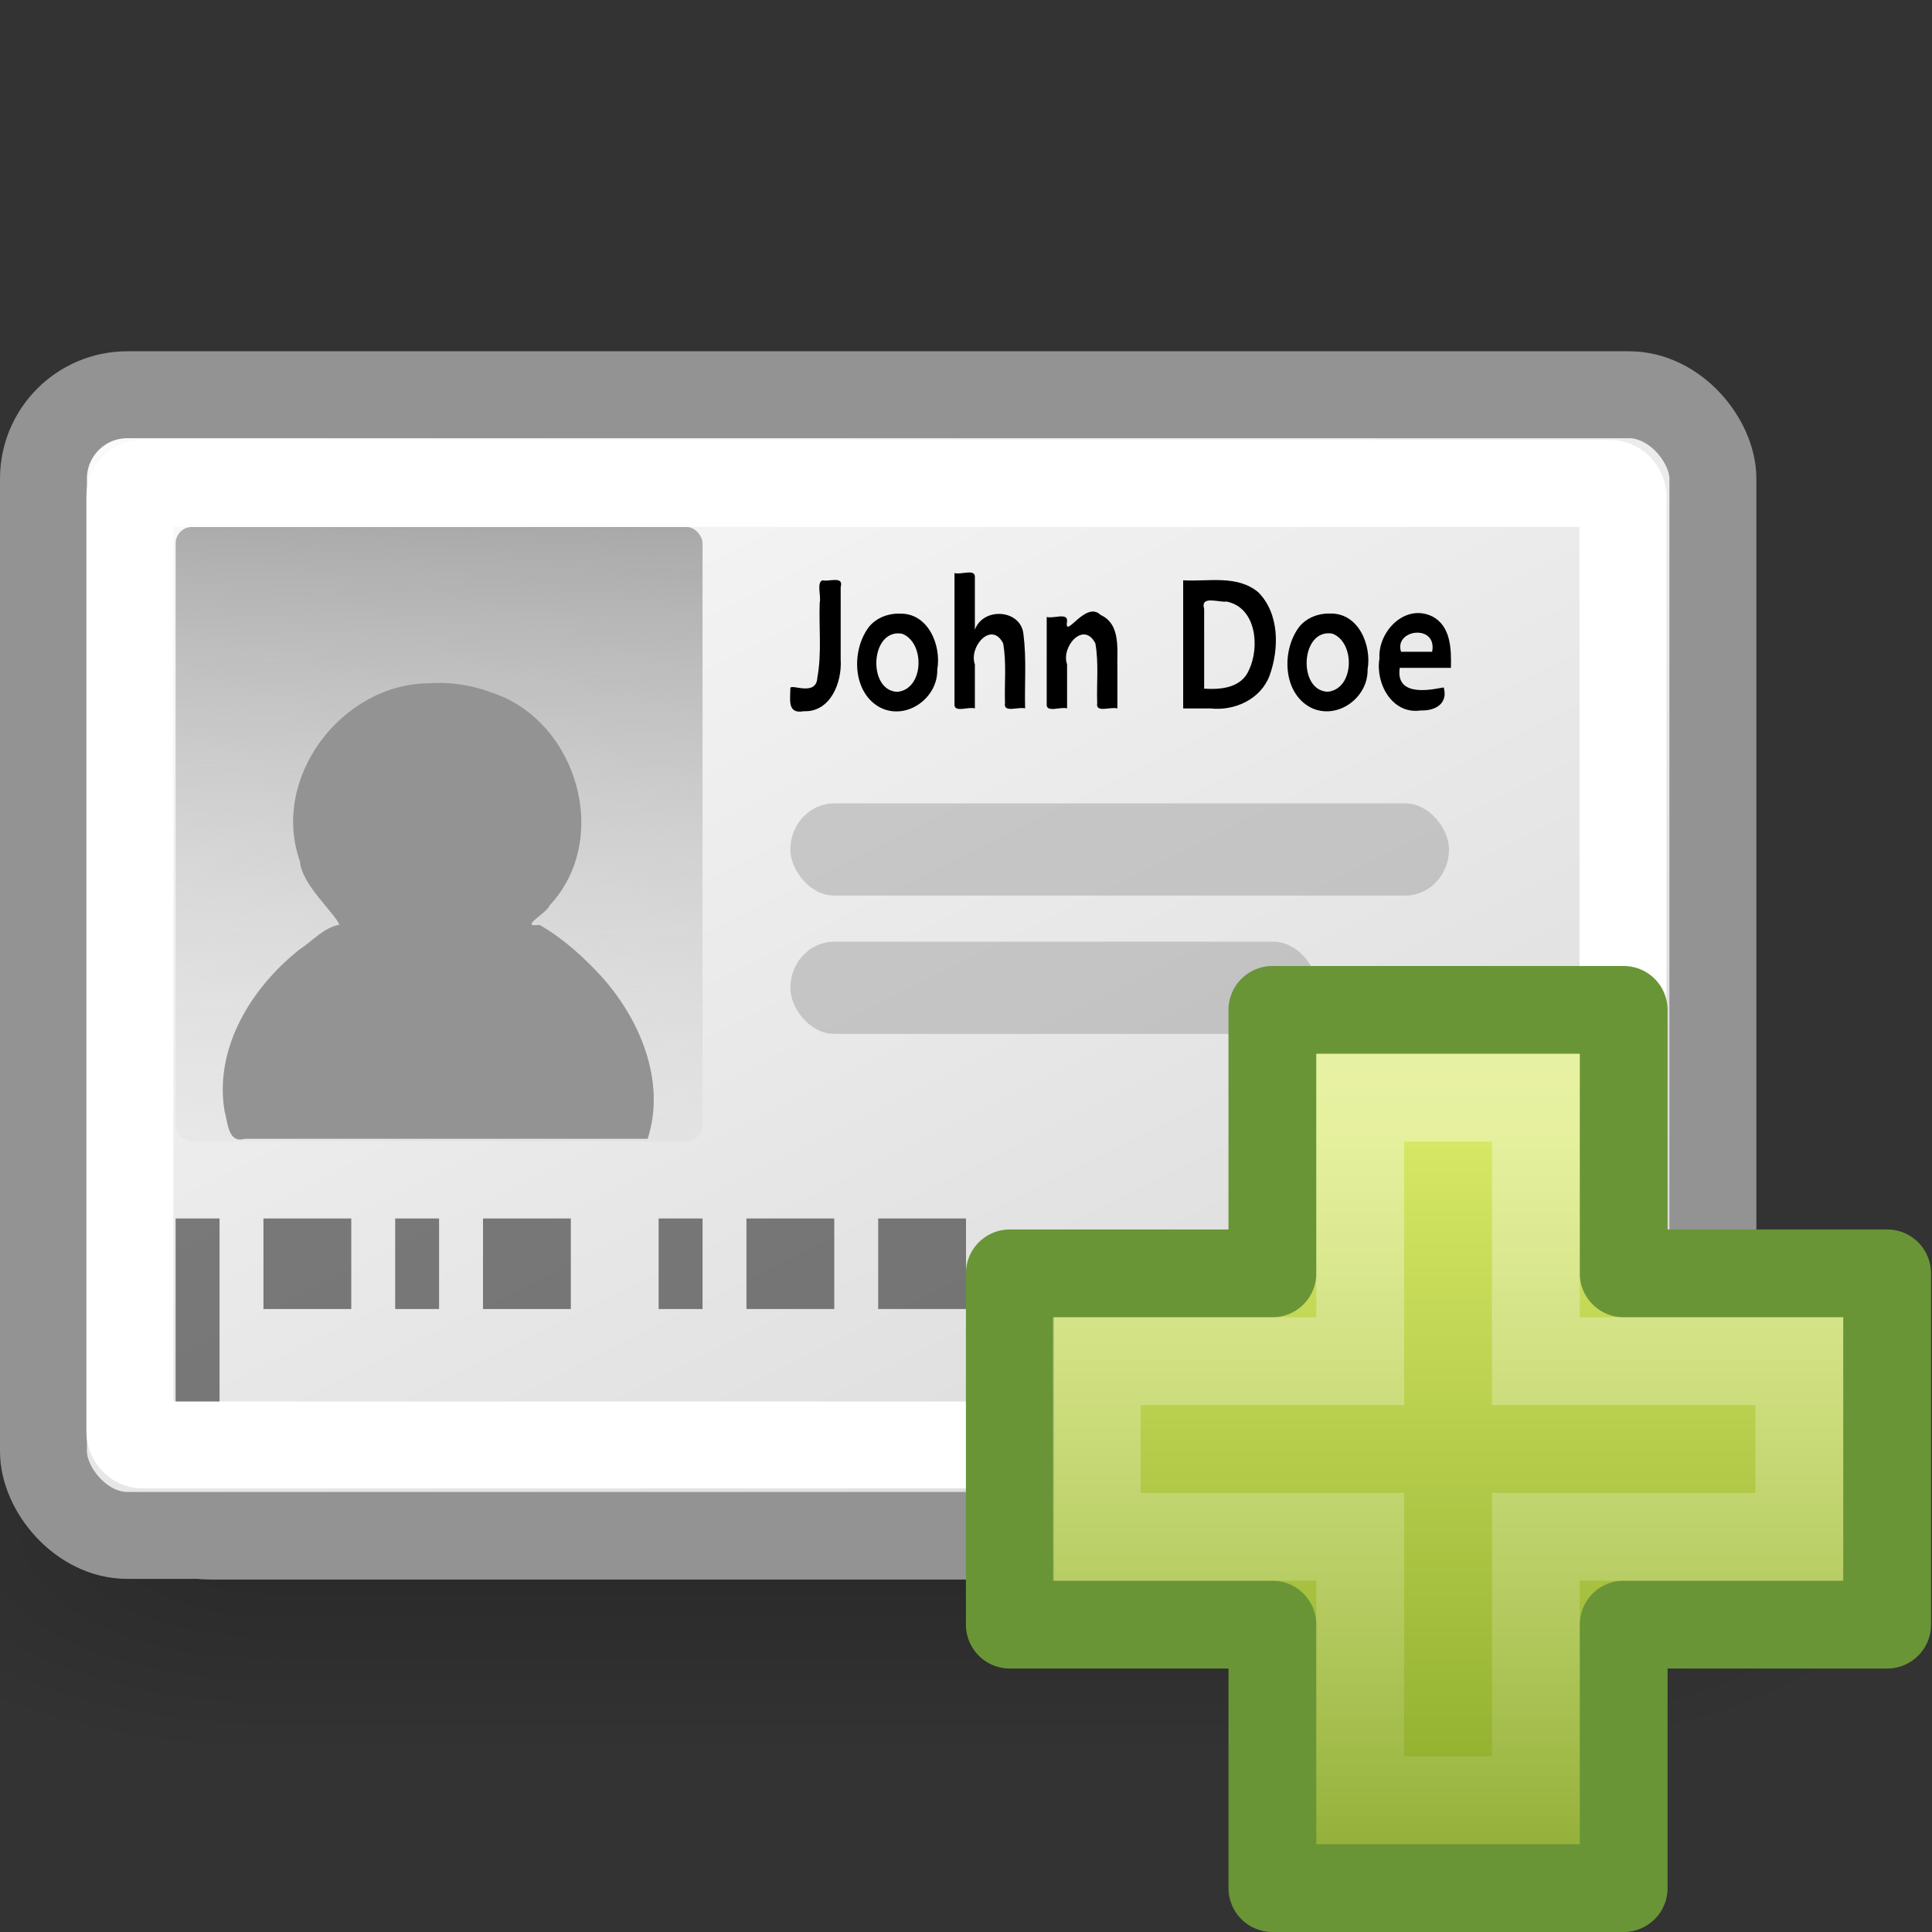 <?xml version="1.0" encoding="UTF-8"?>
<!-- Created with Inkscape (http://www.inkscape.org/) -->
<svg id="svg2" width="22" height="22" version="1.0" xmlns="http://www.w3.org/2000/svg" xmlns:xlink="http://www.w3.org/1999/xlink">
 <rect width="100%" height="100%" fill="#333333" stroke="none"/>
 <defs id="defs4">
  <linearGradient id="linearGradient7875" x1="21.875" x2="21.875" y1="48.001" y2="40" gradientUnits="userSpaceOnUse">
   <stop id="stop2806" style="stop-opacity:0" offset="0"/>
   <stop id="stop2812" offset=".5"/>
   <stop id="stop2808" style="stop-opacity:0" offset="1"/>
  </linearGradient>
  <radialGradient id="radialGradient7873" cx="1" cy="44" r="5" gradientTransform="matrix(2 0 0 .8 36 8.8)" gradientUnits="userSpaceOnUse" xlink:href="#linearGradient2781"/>
  <linearGradient id="linearGradient2781">
   <stop id="stop2783" offset="0"/>
   <stop id="stop2785" style="stop-opacity:0" offset="1"/>
  </linearGradient>
  <radialGradient id="radialGradient7871" cx="1" cy="44" r="5" gradientTransform="matrix(2 0 0 .8 -13 -79.2)" gradientUnits="userSpaceOnUse" xlink:href="#linearGradient2781"/>
  <linearGradient id="linearGradient7883" x1="9.118" x2="8.489" y1="18.345" y2="34.609" gradientUnits="userSpaceOnUse" xlink:href="#linearGradient4585"/>
  <linearGradient id="linearGradient7881" x1="11.511" x2="31.5" y1=".76" y2="36.625" gradientTransform="matrix(.858 0 0 .8 -.932 9.3)" gradientUnits="userSpaceOnUse" xlink:href="#linearGradient6732"/>
  <linearGradient id="linearGradient6732">
   <stop id="stop6734" style="stop-color:#fff" offset="0"/>
   <stop id="stop6736" style="stop-color:#ddd" offset="1"/>
  </linearGradient>
  <linearGradient id="linearGradient4585">
   <stop id="stop4587" style="stop-color:#9e9e9e" offset="0"/>
   <stop id="stop4589" style="stop-color:#ddd;stop-opacity:0" offset="1"/>
  </linearGradient>
  <linearGradient id="linearGradient7449" x1="24.139" x2="24.139" y1="7.077" y2="47.273" gradientTransform="matrix(.282 0 0 .28 8.797 33.376)" gradientUnits="userSpaceOnUse">
   <stop id="stop4224" style="stop-color:#fff" offset="0"/>
   <stop id="stop4226" style="stop-color:#fff;stop-opacity:0" offset="1"/>
  </linearGradient>
  <linearGradient id="linearGradient7447" x1="24.104" x2="24.104" y1="15.169" y2="32.485" gradientTransform="matrix(.469 0 0 .466 4.301 29.17)" gradientUnits="userSpaceOnUse">
   <stop id="stop2266" style="stop-color:#d7e866" offset="0"/>
   <stop id="stop2268" style="stop-color:#8cab2a" offset="1"/>
  </linearGradient>
  <linearGradient id="linearGradient2905" x1="9.118" x2="8.489" y1="18.345" y2="34.609" gradientTransform="matrix(.601 0 0 .598 -1.038 -5.806)" gradientUnits="userSpaceOnUse" xlink:href="#linearGradient4585"/>
  <linearGradient id="linearGradient2918" x1="11.511" x2="31.5" y1=".76" y2="36.625" gradientTransform="matrix(.48 0 0 .433 -1.424 .598)" gradientUnits="userSpaceOnUse" xlink:href="#linearGradient6732"/>
 </defs>
 <g id="g2822" transform="matrix(.511 0 0 .625 -2.511 -10)" style="opacity:.2">
  <rect id="rect1892" transform="scale(-1)" x="-11" y="-48" width="10" height="8" style="fill:url(#radialGradient7871)"/>
  <rect id="rect2789" x="38" y="40" width="10" height="8" style="fill:url(#radialGradient7873)"/>
  <rect id="rect2793" x="11" y="40" width="27" height="8" style="fill:url(#linearGradient7875)"/>
 </g>
 <g id="g1962" transform="matrix(.515 0 0 .52 -.306 -3.571)" style="stroke-width:1.913">
  <rect id="rect5857" x="2.5" y="16.5" width="34" height="24" rx="2.75" ry="2.75" style="fill-rule:evenodd;fill:url(#linearGradient7881);stroke-width:1.913;stroke:#939393"/>
  <path id="text6970" d="m18.395 22.589c0 0.294-0.069 0.52-0.208 0.677-0.139 0.156-0.328 0.234-0.567 0.234-0.098 0-0.191-0.018-0.28-0.055v-0.418c0.079 0.06 0.166 0.089 0.261 0.089 0.118 0 0.206-0.043 0.265-0.13 0.06-0.088 0.09-0.219 0.09-0.394v-1.393h0.439v1.39m1.227-0.804c0.246 2e-6 0.441 0.075 0.587 0.226 0.146 0.151 0.219 0.353 0.219 0.608 0 0.276-0.078 0.492-0.235 0.647-0.156 0.154-0.366 0.231-0.63 0.231-0.242 0-0.44-0.076-0.592-0.228-0.151-0.152-0.227-0.351-0.227-0.597 0-0.276 0.079-0.493 0.238-0.65 0.159-0.158 0.372-0.237 0.639-0.237m-0.036 1.374c0.128 0 0.232-0.046 0.312-0.137 0.081-0.092 0.121-0.217 0.121-0.375 0-0.16-0.04-0.286-0.12-0.378-0.08-0.093-0.182-0.14-0.307-0.14-0.124 1e-6 -0.229 0.049-0.315 0.146-0.086 0.096-0.129 0.223-0.129 0.382 0 0.156 0.042 0.279 0.126 0.369 0.085 0.089 0.189 0.133 0.312 0.133m2.675 0.292h-0.422v-0.881c0-0.148-0.023-0.254-0.068-0.32-0.045-0.067-0.122-0.1-0.231-0.1-0.096 1e-6 -0.175 0.036-0.238 0.108-0.063 0.072-0.094 0.164-0.094 0.276v0.917h-0.427v-2.38h0.427v0.997c0.058-0.094 0.13-0.165 0.216-0.212 0.087-0.047 0.188-0.071 0.304-0.071 0.177 2e-6 0.311 0.055 0.4 0.165 0.089 0.11 0.134 0.275 0.134 0.495v1.006m1.934 0h-0.422v-0.881c0-0.148-0.023-0.254-0.068-0.32-0.045-0.067-0.122-0.1-0.231-0.1-0.096 1e-6 -0.175 0.036-0.238 0.108-0.063 0.072-0.094 0.164-0.094 0.276v0.917h-0.427v-1.608h0.427v0.225c0.058-0.094 0.13-0.165 0.216-0.212 0.087-0.047 0.188-0.071 0.304-0.071 0.177 2e-6 0.311 0.055 0.4 0.165 0.089 0.11 0.134 0.275 0.134 0.495v1.006m1.381-2.252h0.79c0.382 2e-6 0.669 0.092 0.86 0.275 0.192 0.183 0.288 0.457 0.288 0.823 0 0.353-0.108 0.633-0.324 0.842-0.215 0.208-0.507 0.312-0.876 0.312h-0.739v-2.252m0.439 1.905h0.29c0.237 0 0.424-0.071 0.559-0.212 0.136-0.141 0.205-0.334 0.205-0.579-1e-5 -0.238-0.066-0.422-0.198-0.554-0.132-0.132-0.317-0.198-0.553-0.198h-0.302v1.543m2.627-1.319c0.246 2e-6 0.441 0.075 0.587 0.226 0.146 0.151 0.219 0.353 0.219 0.608 0 0.276-0.078 0.492-0.235 0.647-0.156 0.154-0.366 0.231-0.63 0.231-0.242 0-0.44-0.076-0.592-0.228-0.151-0.152-0.227-0.351-0.227-0.597 0-0.276 0.079-0.493 0.238-0.65 0.159-0.158 0.372-0.237 0.639-0.237m-0.036 1.374c0.128 0 0.232-0.046 0.312-0.137 0.081-0.092 0.121-0.217 0.121-0.375 0-0.16-0.04-0.286-0.12-0.378-0.08-0.093-0.182-0.14-0.307-0.14-0.124 1e-6 -0.229 0.049-0.315 0.146-0.086 0.096-0.129 0.223-0.129 0.382 0 0.156 0.042 0.279 0.126 0.369 0.085 0.089 0.189 0.133 0.312 0.133m2.582-0.419h-1.074c0 0.132 0.04 0.234 0.121 0.308 0.082 0.072 0.195 0.108 0.34 0.108 0.16 1e-6 0.313-0.048 0.461-0.143v0.349c-0.166 0.086-0.352 0.129-0.557 0.129-0.249 0-0.444-0.073-0.584-0.218-0.14-0.145-0.209-0.344-0.209-0.597 0-0.272 0.075-0.489 0.224-0.65 0.15-0.162 0.347-0.243 0.592-0.243 0.215 2e-6 0.383 0.067 0.504 0.201 0.122 0.133 0.183 0.319 0.183 0.557v0.199m-0.394-0.283c0-0.112-0.028-0.199-0.085-0.262-0.056-0.063-0.135-0.094-0.238-0.094-0.093 2e-6 -0.174 0.032-0.242 0.097-0.068 0.064-0.107 0.15-0.115 0.259h0.68"/>
  <rect id="rect6978" x="17" y="25" width="15" height="2" rx="1" ry="1" style="fill-rule:evenodd;fill:#8d8d8d;opacity:.398"/>
  <rect id="rect6980" x="17.089" y="28" width="10.956" height="2" rx="1" ry="1" style="fill-rule:evenodd;fill:#8d8d8d;opacity:.398"/>
  <g id="g7033" transform="matrix(.783 0 0 .65 .391 14.551)" style="opacity:.485;stroke-width:2.682">
   <rect id="rect7003" x="6" y="30" width="1" height="6" rx="0" ry="0" style="fill-rule:evenodd"/>
   <rect id="rect7005" x="8.085" y="30" width="1.938" height="2.985" rx="0" ry="0" style="fill-rule:evenodd"/>
   <rect id="rect7007" x="11" y="30" width="1" height="2.985" style="fill-rule:evenodd"/>
   <rect id="rect7009" x="13" y="30" width="2" height="2.985" style="fill-rule:evenodd"/>
   <rect id="rect7011" x="16" y="30" width="1" height="2.985" style="fill-rule:evenodd"/>
   <rect id="rect7013" x="18" y="30" width="1" height="2.985" style="fill-rule:evenodd"/>
   <rect id="rect7015" x="21" y="30" width="1" height="2.985" style="fill-rule:evenodd"/>
   <rect id="rect7017" x="23" y="30" width="2" height="2.985" style="fill-rule:evenodd"/>
   <rect id="rect7019" x="26" y="30" width="2" height="2.985" style="fill-rule:evenodd"/>
   <rect id="rect7021" x="29" y="30" width="1" height="2.985" style="fill-rule:evenodd"/>
   <rect id="rect7023" x="31" y="30" width="1" height="2.985" style="fill-rule:evenodd"/>
   <rect id="rect7025" x="33" y="30" width="1" height="2.985" style="fill-rule:evenodd"/>
   <rect id="rect7027" x="35" y="30" width="2" height="2.985" style="fill-rule:evenodd"/>
   <rect id="rect7029" x="39" y="30" width="2" height="2.985" style="fill-rule:evenodd"/>
   <rect id="rect7031" x="42" y="30" width="1" height="6" style="fill-rule:evenodd"/>
  </g>
  <path id="text7050" d="m7.473 37.137c0.059 0.013 0.104 0.039 0.137 0.078 0.033 0.04 0.05 0.088 0.05 0.146 0 0.089-0.031 0.158-0.092 0.207s-0.149 0.073-0.262 0.073c-0.038 0-0.077-0.004-0.118-0.011-0.04-0.007-0.082-0.018-0.124-0.033v-0.118c0.034 0.02 0.071 0.035 0.112 0.045 0.04 0.01 0.083 0.015 0.127 0.015 0.077 0 0.135-0.015 0.175-0.045 0.04-0.03 0.061-0.074 0.061-0.132 0-0.053-0.019-0.095-0.056-0.125-0.037-0.03-0.089-0.045-0.156-0.045h-0.106v-0.1h0.11c0.06 1e-6 0.106-0.012 0.138-0.036 0.032-0.024 0.048-0.059 0.048-0.104 0-0.046-0.017-0.082-0.05-0.106-0.033-0.025-0.08-0.038-0.141-0.038-0.034 0-0.07 0.004-0.108 0.011-0.038 0.007-0.081 0.019-0.127 0.034v-0.109c0.047-0.013 0.09-0.023 0.13-0.029 0.041-0.006 0.079-0.01 0.115-0.01 0.093 2e-6 0.167 0.021 0.221 0.064 0.054 0.042 0.081 0.099 0.081 0.171 0 0.05-0.014 0.092-0.043 0.127-0.029 0.034-0.07 0.058-0.123 0.071m0.526 0.384h0.428v0.103h-0.575v-0.103c0.047-0.048 0.11-0.112 0.19-0.193 0.081-0.081 0.131-0.133 0.152-0.157 0.039-0.044 0.067-0.081 0.082-0.111 0.016-0.031 0.024-0.061 0.024-0.09 0-0.048-0.017-0.087-0.051-0.117-0.034-0.03-0.077-0.045-0.132-0.045-0.038 0-0.079 0.007-0.122 0.02-0.042 0.013-0.088 0.033-0.137 0.061v-0.123c0.049-0.02 0.095-0.035 0.138-0.045 0.043-0.01 0.082-0.015 0.118-0.015 0.094 2e-6 0.169 0.023 0.225 0.07 0.056 0.047 0.084 0.109 0.084 0.188 0 0.037-0.007 0.072-0.021 0.106-0.014 0.033-0.039 0.072-0.076 0.117-0.01 0.012-0.042 0.046-0.096 0.102-0.054 0.056-0.131 0.134-0.229 0.234m1.022-0.694-0.309 0.482h0.309v-0.482m-0.032-0.106h0.154v0.589h0.129v0.102h-0.129v0.213h-0.122v-0.213h-0.409v-0.118l0.377-0.572m0.488 0h0.481v0.103h-0.369v0.221c0.018-0.006 0.036-0.01 0.053-0.013 0.018-0.003 0.036-0.005 0.053-0.005 0.101 1e-6 0.181 0.028 0.24 0.083 0.059 0.055 0.089 0.13 0.089 0.224 0 0.097-0.03 0.173-0.091 0.227-0.061 0.054-0.146 0.08-0.257 0.08-0.038 0-0.077-0.003-0.117-0.01-0.039-0.006-0.08-0.016-0.122-0.029v-0.123c0.036 0.02 0.074 0.034 0.113 0.044 0.039 0.01 0.08 0.015 0.123 0.015 0.07 0 0.125-0.018 0.166-0.055 0.041-0.037 0.061-0.087 0.061-0.149 0-0.063-0.02-0.113-0.061-0.149-0.041-0.037-0.096-0.055-0.166-0.055-0.033 0-0.066 0.004-0.098 0.011-0.032 0.007-0.066 0.019-0.1 0.034v-0.454m1.448 0.08c-0.063 1e-6 -0.111 0.031-0.143 0.093-0.032 0.062-0.047 0.155-0.047 0.279 0 0.124 0.016 0.217 0.047 0.279 0.032 0.062 0.079 0.093 0.143 0.093 0.064 0 0.111-0.031 0.143-0.093 0.032-0.062 0.048-0.155 0.048-0.279 0-0.124-0.016-0.217-0.048-0.279-0.032-0.062-0.079-0.093-0.143-0.093m0-0.097c0.102 2e-6 0.179 0.04 0.232 0.12 0.054 0.08 0.081 0.196 0.081 0.349 0 0.152-0.027 0.268-0.081 0.349-0.053 0.08-0.131 0.12-0.232 0.12-0.102 0-0.179-0.04-0.233-0.12-0.053-0.08-0.08-0.196-0.08-0.349 0-0.152 0.027-0.269 0.08-0.349 0.054-0.08 0.131-0.12 0.233-0.12m0.53 0.016h0.481v0.103h-0.369v0.221c0.018-0.006 0.036-0.01 0.053-0.013 0.018-0.003 0.036-0.005 0.053-0.005 0.101 1e-6 0.181 0.028 0.24 0.083 0.059 0.055 0.089 0.13 0.089 0.224 0 0.097-0.03 0.173-0.091 0.227-0.061 0.054-0.146 0.08-0.257 0.08-0.038 0-0.077-0.003-0.117-0.01-0.039-0.006-0.08-0.016-0.122-0.029v-0.123c0.036 0.02 0.074 0.034 0.113 0.044 0.039 0.01 0.08 0.015 0.123 0.015 0.07 0 0.125-0.018 0.166-0.055 0.041-0.037 0.061-0.087 0.061-0.149 0-0.063-0.02-0.113-0.061-0.149-0.041-0.037-0.096-0.055-0.166-0.055-0.033 0-0.066 0.004-0.098 0.011-0.032 0.007-0.066 0.019-0.1 0.034v-0.454m0.791 0h0.481v0.103h-0.369v0.221c0.018-0.006 0.036-0.01 0.053-0.013 0.018-0.003 0.036-0.005 0.053-0.005 0.101 1e-6 0.181 0.028 0.24 0.083 0.059 0.055 0.089 0.13 0.089 0.224 0 0.097-0.03 0.173-0.091 0.227-0.061 0.054-0.146 0.08-0.257 0.08-0.038 0-0.077-0.003-0.117-0.01-0.039-0.006-0.08-0.016-0.122-0.029v-0.123c0.036 0.02 0.074 0.034 0.113 0.044 0.039 0.01 0.08 0.015 0.123 0.015 0.07 0 0.125-0.018 0.166-0.055 0.041-0.037 0.061-0.087 0.061-0.149 0-0.063-0.02-0.113-0.061-0.149-0.041-0.037-0.096-0.055-0.166-0.055-0.033 0-0.066 0.004-0.098 0.011-0.032 0.007-0.066 0.019-0.1 0.034v-0.454m0.759 0h0.583v0.052l-0.329 0.851h-0.128l0.309-0.801h-0.435v-0.103m1.219 0h0.481v0.103h-0.369v0.221c0.018-0.006 0.036-0.01 0.053-0.013 0.018-0.003 0.036-0.005 0.053-0.005 0.101 1e-6 0.181 0.028 0.24 0.083 0.059 0.055 0.089 0.13 0.089 0.224 0 0.097-0.03 0.173-0.091 0.227-0.061 0.054-0.146 0.08-0.257 0.08-0.038 0-0.077-0.003-0.117-0.01-0.039-0.006-0.08-0.016-0.122-0.029v-0.123c0.036 0.02 0.074 0.034 0.113 0.044 0.039 0.01 0.08 0.015 0.123 0.015 0.07 0 0.125-0.018 0.166-0.055 0.041-0.037 0.061-0.087 0.061-0.149-8e-6 -0.063-0.02-0.113-0.061-0.149-0.041-0.037-0.096-0.055-0.166-0.055-0.033 0-0.066 0.004-0.098 0.011-0.032 0.007-0.066 0.019-0.1 0.034v-0.454m0.811 0.801h0.2v-0.689l-0.218 0.044v-0.111l0.217-0.044h0.123v0.801h0.2v0.103h-0.522v-0.103m1.032-0.72c-0.063 1e-6 -0.111 0.031-0.143 0.093-0.032 0.062-0.047 0.155-0.047 0.279 0 0.124 0.016 0.217 0.047 0.279 0.032 0.062 0.079 0.093 0.143 0.093 0.064 0 0.111-0.031 0.143-0.093 0.032-0.062 0.048-0.155 0.048-0.279 0-0.124-0.016-0.217-0.048-0.279-0.032-0.062-0.079-0.093-0.143-0.093m0-0.097c0.102 2e-6 0.179 0.04 0.232 0.12 0.054 0.08 0.081 0.196 0.081 0.349 0 0.152-0.027 0.268-0.081 0.349-0.053 0.08-0.131 0.12-0.232 0.12-0.102 0-0.179-0.04-0.233-0.12-0.053-0.08-0.08-0.196-0.08-0.349 0-0.152 0.027-0.269 0.08-0.349 0.054-0.08 0.131-0.12 0.233-0.12m0.806 0.419c-0.055 1e-6 -0.099 0.019-0.131 0.056-0.032 0.038-0.048 0.089-0.048 0.154 0 0.065 0.016 0.116 0.048 0.154 0.032 0.038 0.076 0.056 0.131 0.056 0.055 0 0.099-0.019 0.13-0.056 0.032-0.038 0.049-0.089 0.049-0.154 0-0.065-0.016-0.117-0.049-0.154-0.032-0.038-0.075-0.056-0.13-0.056m0.243-0.383v0.111c-0.031-0.015-0.062-0.026-0.093-0.033-0.031-0.008-0.062-0.011-0.093-0.011-0.081 0-0.143 0.027-0.186 0.082-0.042 0.054-0.067 0.137-0.073 0.247 0.024-0.035 0.054-0.062 0.09-0.08 0.036-0.019 0.076-0.028 0.119-0.028 0.091 1e-6 0.163 0.028 0.215 0.083 0.053 0.055 0.08 0.13 0.08 0.224 0 0.093-0.028 0.167-0.083 0.223-0.055 0.056-0.128 0.084-0.22 0.084-0.105 0-0.185-0.04-0.24-0.12-0.055-0.08-0.083-0.196-0.083-0.349 0-0.143 0.034-0.257 0.102-0.341 0.068-0.085 0.159-0.128 0.274-0.128 0.031 2e-6 0.062 3e-3 0.093 0.009 0.032 0.006 0.064 0.015 0.098 0.027m0.667-0.02h0.481v0.103h-0.369v0.221c0.018-0.006 0.036-0.01 0.053-0.013 0.018-0.003 0.036-0.005 0.053-0.005 0.101 1e-6 0.181 0.028 0.24 0.083 0.059 0.055 0.089 0.13 0.089 0.224 0 0.097-0.03 0.173-0.091 0.227-0.061 0.054-0.146 0.08-0.257 0.08-0.038 0-0.077-0.003-0.117-0.01-0.039-0.006-0.08-0.016-0.122-0.029v-0.123c0.036 0.02 0.074 0.034 0.113 0.044 0.039 0.01 0.08 0.015 0.123 0.015 0.07 0 0.125-0.018 0.166-0.055 0.041-0.037 0.061-0.087 0.061-0.149-7e-6 -0.063-0.02-0.113-0.061-0.149-0.041-0.037-0.096-0.055-0.166-0.055-0.033 0-0.066 0.004-0.098 0.011-0.032 0.007-0.066 0.019-0.1 0.034v-0.454m1.127 0.106-0.309 0.482h0.309v-0.482m-0.032-0.106h0.154v0.589h0.129v0.102h-0.129v0.213h-0.122v-0.213h-0.409v-0.118l0.377-0.572m0.749 0.08c-0.063 1e-6 -0.111 0.031-0.143 0.093-0.032 0.062-0.047 0.155-0.047 0.279 0 0.124 0.016 0.217 0.047 0.279 0.032 0.062 0.079 0.093 0.143 0.093 0.064 0 0.111-0.031 0.143-0.093 0.032-0.062 0.048-0.155 0.048-0.279 0-0.124-0.016-0.217-0.048-0.279-0.032-0.062-0.079-0.093-0.143-0.093m0-0.097c0.102 2e-6 0.179 0.04 0.232 0.12 0.054 0.08 0.081 0.196 0.081 0.349 0 0.152-0.027 0.268-0.081 0.349-0.053 0.08-0.131 0.12-0.232 0.12s-0.179-0.04-0.233-0.12c-0.053-0.08-0.08-0.196-0.08-0.349 0-0.152 0.027-0.269 0.08-0.349 0.054-0.08 0.131-0.12 0.233-0.12m0.806 0.419c-0.055 1e-6 -0.099 0.019-0.131 0.056-0.032 0.038-0.048 0.089-0.048 0.154 0 0.065 0.016 0.116 0.048 0.154 0.032 0.038 0.076 0.056 0.131 0.056 0.055 0 0.099-0.019 0.13-0.056 0.032-0.038 0.049-0.089 0.049-0.154 0-0.065-0.016-0.117-0.049-0.154-0.032-0.038-0.075-0.056-0.13-0.056m0.243-0.383v0.111c-0.031-0.015-0.062-0.026-0.093-0.033-0.031-0.008-0.062-0.011-0.093-0.011-0.081 0-0.143 0.027-0.186 0.082-0.042 0.054-0.067 0.137-0.073 0.247 0.024-0.035 0.054-0.062 0.09-0.08 0.036-0.019 0.076-0.028 0.119-0.028 0.091 1e-6 0.163 0.028 0.215 0.083 0.053 0.055 0.08 0.13 0.08 0.224 0 0.093-0.028 0.167-0.083 0.223-0.055 0.056-0.128 0.084-0.22 0.084-0.105 0-0.185-0.04-0.24-0.12-0.055-0.08-0.083-0.196-0.083-0.349 0-0.143 0.034-0.257 0.102-0.341 0.068-0.085 0.159-0.128 0.274-0.128 0.031 2e-6 0.062 3e-3 0.093 0.009 0.032 0.006 0.064 0.015 0.098 0.027m0.667-0.02h0.481v0.103h-0.369v0.221c0.018-0.006 0.036-0.01 0.053-0.013 0.018-0.003 0.036-0.005 0.053-0.005 0.101 1e-6 0.181 0.028 0.24 0.083 0.059 0.055 0.089 0.13 0.089 0.224-8e-6 0.097-0.03 0.173-0.091 0.227-0.061 0.054-0.146 0.08-0.257 0.08-0.038 0-0.077-0.003-0.117-0.01-0.039-0.006-0.08-0.016-0.122-0.029v-0.123c0.036 0.02 0.074 0.034 0.113 0.044 0.039 0.01 0.08 0.015 0.123 0.015 0.07 0 0.125-0.018 0.166-0.055 0.041-0.037 0.061-0.087 0.061-0.149 0-0.063-0.02-0.113-0.061-0.149-0.041-0.037-0.096-0.055-0.166-0.055-0.033 0-0.066 0.004-0.098 0.011-0.032 0.007-0.066 0.019-0.1 0.034v-0.454m1.127 0.106-0.309 0.482h0.309v-0.482m-0.032-0.106h0.154v0.589h0.129v0.102h-0.129v0.213h-0.122v-0.213h-0.409v-0.118l0.377-0.572m0.764 0.403c-0.055 1e-6 -0.099 0.019-0.131 0.056-0.032 0.038-0.048 0.089-0.048 0.154 0 0.065 0.016 0.116 0.048 0.154 0.032 0.038 0.076 0.056 0.131 0.056s0.099-0.019 0.13-0.056c0.032-0.038 0.049-0.089 0.049-0.154-1e-5 -0.065-0.016-0.117-0.049-0.154-0.032-0.038-0.075-0.056-0.13-0.056m0.243-0.383v0.111c-0.031-0.015-0.062-0.026-0.093-0.033-0.031-0.008-0.062-0.011-0.093-0.011-0.081 0-0.143 0.027-0.186 0.082-0.042 0.054-0.067 0.137-0.073 0.247 0.024-0.035 0.054-0.062 0.09-0.08 0.036-0.019 0.076-0.028 0.119-0.028 0.091 1e-6 0.163 0.028 0.215 0.083 0.053 0.055 0.079 0.13 0.079 0.224 0 0.093-0.028 0.167-0.083 0.223-0.055 0.056-0.128 0.084-0.22 0.084-0.105 0-0.185-0.04-0.24-0.12-0.055-0.08-0.083-0.196-0.083-0.349 0-0.143 0.034-0.257 0.102-0.341 0.068-0.085 0.159-0.128 0.274-0.128 0.031 2e-6 0.062 3e-3 0.093 0.009 0.032 0.006 0.064 0.015 0.098 0.027m0.272-0.02h0.481v0.103h-0.369v0.221c0.018-0.006 0.036-0.01 0.053-0.013 0.018-0.003 0.036-0.005 0.053-0.005 0.101 1e-6 0.181 0.028 0.24 0.083 0.059 0.055 0.089 0.13 0.089 0.224 0 0.097-0.03 0.173-0.091 0.227-0.061 0.054-0.146 0.08-0.257 0.08-0.038 0-0.077-0.003-0.117-0.01-0.039-0.006-0.08-0.016-0.122-0.029v-0.123c0.036 0.02 0.074 0.034 0.113 0.044 0.039 0.01 0.08 0.015 0.123 0.015 0.07 0 0.125-0.018 0.166-0.055 0.041-0.037 0.061-0.087 0.061-0.149 0-0.063-0.02-0.113-0.061-0.149-0.041-0.037-0.096-0.055-0.166-0.055-0.033 0-0.066 0.004-0.098 0.011-0.032 0.007-0.066 0.019-0.1 0.034v-0.454m1.155 0h0.583v0.052l-0.329 0.851h-0.128l0.309-0.801h-0.435v-0.103m1.084 0.08c-0.063 1e-6 -0.111 0.031-0.143 0.093-0.032 0.062-0.047 0.155-0.047 0.279 0 0.124 0.016 0.217 0.047 0.279 0.032 0.062 0.08 0.093 0.143 0.093 0.064 0 0.111-0.031 0.143-0.093 0.032-0.062 0.048-0.155 0.048-0.279 0-0.124-0.016-0.217-0.048-0.279-0.032-0.062-0.079-0.093-0.143-0.093m0-0.097c0.102 2e-6 0.179 0.04 0.232 0.12 0.054 0.08 0.081 0.196 0.081 0.349 0 0.152-0.027 0.268-0.081 0.349-0.053 0.08-0.131 0.12-0.232 0.12-0.102 0-0.179-0.04-0.233-0.12-0.053-0.08-0.08-0.196-0.08-0.349 0-0.152 0.027-0.269 0.08-0.349 0.054-0.08 0.131-0.12 0.233-0.12m0.806 0.419c-0.055 1e-6 -0.099 0.019-0.131 0.056-0.032 0.038-0.048 0.089-0.048 0.154 0 0.065 0.016 0.116 0.048 0.154 0.032 0.038 0.076 0.056 0.131 0.056 0.055 0 0.099-0.019 0.13-0.056 0.032-0.038 0.049-0.089 0.049-0.154 0-0.065-0.016-0.117-0.049-0.154-0.032-0.038-0.075-0.056-0.13-0.056m0.243-0.383v0.111c-0.031-0.015-0.062-0.026-0.093-0.033-0.031-0.008-0.062-0.011-0.093-0.011-0.081 0-0.143 0.027-0.186 0.082-0.042 0.054-0.067 0.137-0.073 0.247 0.024-0.035 0.054-0.062 0.09-0.08 0.036-0.019 0.076-0.028 0.119-0.028 0.091 1e-6 0.163 0.028 0.215 0.083 0.053 0.055 0.079 0.13 0.079 0.224 0 0.093-0.028 0.167-0.083 0.223-0.055 0.056-0.128 0.084-0.22 0.084-0.105 0-0.185-0.04-0.24-0.12-0.055-0.08-0.083-0.196-0.083-0.349 0-0.143 0.034-0.257 0.102-0.341 0.068-0.085 0.159-0.128 0.274-0.128 0.031 2e-6 0.062 3e-3 0.093 0.009 0.032 0.006 0.064 0.015 0.098 0.027m0.272-0.02h0.481v0.103h-0.369v0.221c0.018-0.006 0.036-0.01 0.053-0.013 0.018-0.003 0.036-0.005 0.053-0.005 0.101 1e-6 0.181 0.028 0.24 0.083 0.059 0.055 0.089 0.13 0.089 0.224 0 0.097-0.03 0.173-0.091 0.227-0.061 0.054-0.146 0.08-0.257 0.08-0.038 0-0.077-0.003-0.117-0.01-0.039-0.006-0.08-0.016-0.122-0.029v-0.123c0.036 0.02 0.074 0.034 0.113 0.044 0.039 0.01 0.08 0.015 0.123 0.015 0.07 0 0.125-0.018 0.166-0.055s0.061-0.087 0.061-0.149c-1e-5 -0.063-0.02-0.113-0.061-0.149-0.041-0.037-0.096-0.055-0.166-0.055-0.033 0-0.066 0.004-0.098 0.011-0.032 0.007-0.066 0.019-0.1 0.034v-0.454m1.155 0h0.583v0.052l-0.329 0.851h-0.128l0.309-0.801h-0.435v-0.103m1.1 0.403c-0.055 1e-6 -0.099 0.019-0.131 0.056-0.032 0.038-0.048 0.089-0.048 0.154 0 0.065 0.016 0.116 0.048 0.154 0.032 0.038 0.076 0.056 0.131 0.056s0.099-0.019 0.13-0.056c0.032-0.038 0.049-0.089 0.049-0.154 0-0.065-0.016-0.117-0.049-0.154-0.032-0.038-0.075-0.056-0.13-0.056m0.243-0.383v0.111c-0.031-0.015-0.062-0.026-0.093-0.033-0.031-0.008-0.062-0.011-0.093-0.011-0.081 0-0.143 0.027-0.186 0.082-0.042 0.054-0.067 0.137-0.073 0.247 0.024-0.035 0.054-0.062 0.09-0.08 0.036-0.019 0.076-0.028 0.119-0.028 0.091 1e-6 0.163 0.028 0.215 0.083 0.053 0.055 0.079 0.13 0.079 0.224 0 0.093-0.028 0.167-0.083 0.223-0.055 0.056-0.128 0.084-0.22 0.084-0.105 0-0.185-0.04-0.24-0.12-0.055-0.08-0.083-0.196-0.083-0.349 0-0.143 0.034-0.257 0.102-0.341 0.068-0.085 0.159-0.128 0.274-0.128 0.031 2e-6 0.062 3e-3 0.093 0.009 0.032 0.006 0.064 0.015 0.098 0.027m0.24-0.02h0.583v0.052l-0.329 0.851h-0.128l0.309-0.801h-0.435v-0.103m0.826 0.885v-0.111c0.031 0.015 0.062 0.026 0.093 0.033 0.032 0.008 0.063 0.011 0.093 0.011 0.081 0 0.143-0.027 0.185-0.081 0.043-0.054 0.067-0.137 0.073-0.247-0.023 0.035-0.053 0.061-0.089 0.08-0.036 0.019-0.076 0.028-0.12 0.028-0.091 0-0.162-0.027-0.215-0.082-0.053-0.055-0.079-0.13-0.079-0.224 0-0.093 0.028-0.167 0.083-0.223 0.055-0.056 0.128-0.084 0.22-0.084 0.105 2e-6 0.185 0.04 0.24 0.12 0.055 0.08 0.083 0.196 0.083 0.349-1e-5 0.142-0.034 0.256-0.102 0.341-0.068 0.085-0.159 0.127-0.273 0.127-0.031 0-0.062-3e-3 -0.093-0.009-0.032-0.006-0.064-0.015-0.098-0.027m0.244-0.383c0.055 0 0.099-0.019 0.13-0.056 0.032-0.038 0.049-0.089 0.049-0.154 0-0.065-0.016-0.116-0.049-0.154-0.032-0.038-0.075-0.057-0.13-0.057-0.055 1e-6 -0.099 0.019-0.131 0.057-0.032 0.038-0.048 0.089-0.048 0.154 0 0.065 0.016 0.117 0.048 0.154 0.032 0.038 0.076 0.056 0.131 0.056m0.547 0.383v-0.111c0.031 0.015 0.062 0.026 0.093 0.033 0.032 0.008 0.062 0.011 0.093 0.011 0.081 0 0.143-0.027 0.185-0.081 0.043-0.054 0.067-0.137 0.073-0.247-0.023 0.035-0.053 0.061-0.089 0.08-0.036 0.019-0.076 0.028-0.12 0.028-0.091 0-0.162-0.027-0.215-0.082-0.053-0.055-0.079-0.13-0.079-0.224 0-0.093 0.028-0.167 0.083-0.223 0.055-0.056 0.128-0.084 0.22-0.084 0.105 2e-6 0.185 0.04 0.24 0.12 0.055 0.08 0.083 0.196 0.083 0.349 0 0.142-0.034 0.256-0.102 0.341-0.068 0.085-0.159 0.127-0.273 0.127-0.031 0-0.062-3e-3 -0.093-0.009-0.032-0.006-0.064-0.015-0.098-0.027m0.244-0.383c0.055 0 0.099-0.019 0.13-0.056 0.032-0.038 0.049-0.089 0.049-0.154 0-0.065-0.016-0.116-0.049-0.154-0.032-0.038-0.075-0.057-0.13-0.057-0.055 1e-6 -0.099 0.019-0.131 0.057-0.032 0.038-0.048 0.089-0.048 0.154 0 0.065 0.016 0.117 0.048 0.154 0.032 0.038 0.076 0.056 0.131 0.056"/>
  <rect id="rect6553" x="5.052" y="19.741" width="9.977" height="11.704" rx=".312" ry=".312" style="fill-rule:evenodd;fill:url(#linearGradient7883)"/>
  <g id="g6935" transform="matrix(.3 0 0 .3 -1.239 19.268)" style="fill:#939393">
   <path id="path2329" d="m50.301 40.747c1.036-2.982 0.177-8.892-6.541-13.488h-12.551c-6.718 4.243-7.557 10.045-6.01 13.435l25.102 0.053z" style="fill-rule:evenodd;fill:#939393"/>
   <path id="path2327" transform="translate(6.407 1.742)" d="m39.775 19.009a8.662 8.662 0 1 1-17.324 0 8.662 8.662 0 1 1 17.324 0z" style="fill-rule:evenodd;fill:#939393"/>
  </g>
  <rect id="rect6555" x="3.5" y="17.5" width="32" height="22" rx="1.778" ry="1.778" style="fill:none;stroke-width:1.913;stroke:#fff"/>
 </g>
 <rect id="rect2373" x=".495" y="4.495" width="19.01" height="12.989" rx=".955" ry=".955" style="fill-rule:evenodd;fill:url(#linearGradient2918);stroke-width:.99;stroke:#939393"/>
 <path id="path2375" d="m9.573 7.509c0.017 0.259-0.114 0.602-0.421 0.59-0.194 0.036-0.151-0.143-0.152-0.266 0.014-0.046 0.295 0.1 0.307-0.115 0.052-0.28 0.017-0.569 0.027-0.853 0.019-0.077-0.038-0.23 0.031-0.257 0.076 0.019 0.245-0.055 0.208 0.077v0.824zm0.666-0.521c0.328-0.015 0.483 0.358 0.434 0.637 0.007 0.323-0.346 0.579-0.644 0.435-0.324-0.167-0.337-0.652-0.136-0.919 0.083-0.104 0.216-0.156 0.347-0.154zm-0.02 0.89c0.305-0.03 0.317-0.564 0.052-0.662-0.362-0.062-0.397 0.651-0.052 0.662zm1.454 0.189c-0.074-0.023-0.25 0.056-0.229-0.061-0.008-0.227 0.019-0.456-0.021-0.68-0.133-0.26-0.394 0.039-0.322 0.239v0.502c-0.068-0.024-0.238 0.053-0.232-0.046v-1.496c0.068 0.024 0.238-0.053 0.232 0.046v0.6c0.095-0.263 0.53-0.234 0.554 0.057 0.035 0.277 0.011 0.56 0.018 0.839zm1.05 0c-0.074-0.023-0.25 0.056-0.229-0.061-0.008-0.227 0.019-0.456-0.021-0.68-0.133-0.26-0.394 0.039-0.322 0.239v0.502c-0.068-0.024-0.238 0.053-0.232-0.046v-0.996c0.068 0.024 0.238-0.053 0.232 0.046-0.036 0.231 0.209-0.24 0.381-0.069 0.24 0.108 0.184 0.41 0.192 0.628v0.437zm0.75-1.459c0.287 0.017 0.614-0.065 0.855 0.136 0.242 0.243 0.239 0.644 0.129 0.949-0.102 0.271-0.399 0.405-0.675 0.374h-0.309v-1.459zm0.239 1.234c0.192 0.012 0.423-0.008 0.51-0.212 0.125-0.262 0.085-0.712-0.255-0.78-0.087 0.013-0.301-0.075-0.255 0.084v0.908zm1.427-0.855c0.328-0.015 0.483 0.358 0.434 0.637 0.007 0.323-0.346 0.579-0.644 0.435-0.324-0.167-0.337-0.652-0.136-0.919 0.083-0.104 0.216-0.156 0.347-0.154zm-0.02 0.89c0.305-0.03 0.317-0.564 0.052-0.662-0.362-0.062-0.397 0.651-0.052 0.662zm1.403-0.272h-0.583c-0.055 0.364 0.429 0.231 0.501 0.223 0.051 0.179-0.09 0.268-0.261 0.262-0.326 0.049-0.519-0.307-0.471-0.591-0.019-0.307 0.288-0.627 0.597-0.482 0.218 0.109 0.222 0.377 0.217 0.588zm-0.214-0.183c0.061-0.321-0.437-0.258-0.354 0h0.354z"/>
 <rect id="rect2377" x="9" y="9.148" width="7.5" height="1.05" rx=".5" ry=".525" style="fill-rule:evenodd;fill:#8d8d8d;opacity:.398"/>
 <rect id="rect2379" x="9" y="10.723" width="6" height="1.05" rx=".5" ry=".525" style="fill-rule:evenodd;fill:#8d8d8d;opacity:.398"/>
 <path id="rect2383" d="m2 13.875v2.125h0.5v-2.125h-0.5zm1 0v1.031h1v-1.031h-1zm1.5 0v1.031h0.5v-1.031h-0.5zm1 0v1.031h1v-1.031h-1zm2 0v1.031h0.5v-1.031h-0.5zm1 0v1.031h1v-1.031h-1zm1.5 0v1.031h1v-1.031h-1z" style="fill-rule:evenodd;opacity:.485"/>
 <rect id="rect2415" x="2" y="6" width="6" height="7" rx=".188" ry=".187" style="fill-rule:evenodd;fill:url(#linearGradient2905)"/>
 <path id="path2419" d="m4.875 7.781c-0.988 0.012-1.795 1.079-1.46 2.025 0.017 0.269 0.417 0.609 0.448 0.725-0.172 0.029-0.306 0.185-0.451 0.28-0.547 0.431-0.975 1.122-0.855 1.84 0.038 0.13 0.038 0.371 0.228 0.317h4.59c0.214-0.66-0.094-1.378-0.542-1.866-0.203-0.218-0.434-0.425-0.691-0.571-0.244 0.036 0.083-0.129 0.118-0.222 0.711-0.764 0.305-2.116-0.672-2.426-0.227-0.085-0.472-0.12-0.713-0.102z" style="fill-rule:evenodd;fill:#939393"/>
 <rect id="rect2423" x="1.479" y="5.505" width="17.002" height="10.949" rx=".143" ry=".143" style="fill:none;stroke-width:.99;stroke:#fff"/>
 <g id="g7443" transform="translate(1.389 -23.361)">
  <path id="path5596" d="m13.1 37.861v-3h4v3h3v4h-3v3h-4v-3h-2.99v-4h2.99z" style="fill-rule:evenodd;fill:url(#linearGradient7447);stroke-linejoin:round;stroke:#699536"/>
  <path id="path5598" d="m14.1 38.861v-3h2v3h3v2h-3v3h-2v-3h-3v-2h3z" style="fill:none;opacity:.4;stroke:url(#linearGradient7449)"/>
 </g>
</svg>
